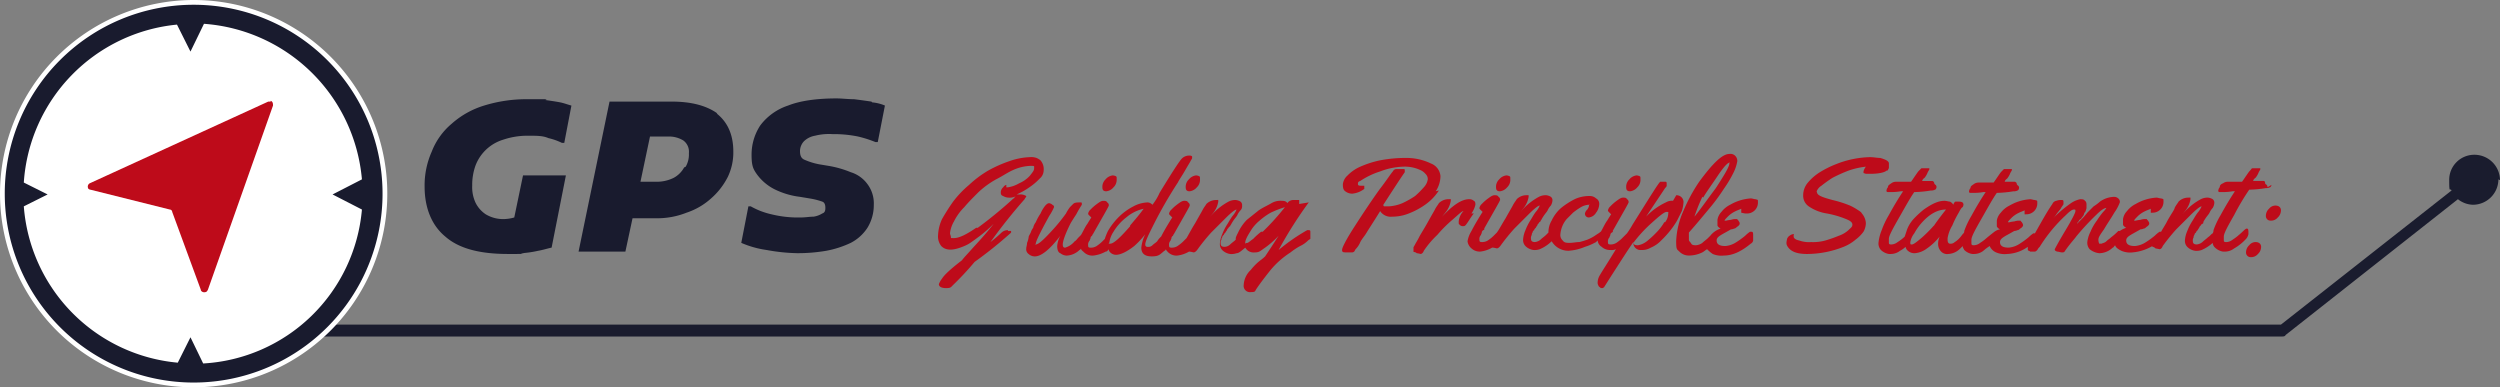 <svg xmlns="http://www.w3.org/2000/svg" width="660.766" height="102.366" viewBox="0 0 660.766 102.366"><rect x="0" y="0" width="660.766" height="102.366" fill="#808080" stroke="none"/><g id="GPS-graphic_full" transform="translate(-1.3 -1.4)" style="isolation: isolate"><g id="Group_353" data-name="Group 353" transform="translate(113.525 27.411)"><path id="Path_1284" data-name="Path 1284" d="M129.1,14.639c-1.468-.21-2.937-.42-4.615-.629-1.678,0-3.147-.21-4.615-.21-5.244,0-9.649.629-12.8,1.888a15.124,15.124,0,0,0-7.342,5.244,14.066,14.066,0,0,0-2.307,7.761c0,2.937.42,3.776,1.468,5.244a13.112,13.112,0,0,0,4.405,3.776,20.7,20.7,0,0,0,6.922,2.1l2.517.42a19.034,19.034,0,0,1,3.356.839c.629.21.839.839.839,1.678s-.21,1.259-.839,1.468a5.909,5.909,0,0,1-2.307.839c-1.049,0-2.1.21-3.356.21a29.348,29.348,0,0,1-7.761-.839,19.731,19.731,0,0,1-5.454-2.1h-.629L94.7,51.978a25.661,25.661,0,0,0,6.713,1.888,48.83,48.83,0,0,0,7.971.839,44.733,44.733,0,0,0,7.761-.629,26.308,26.308,0,0,0,6.5-2.1,11.611,11.611,0,0,0,4.405-3.986,11.469,11.469,0,0,0,1.678-6.083,8.461,8.461,0,0,0-1.678-5.454,8.559,8.559,0,0,0-4.405-3.147,27.063,27.063,0,0,0-5.873-1.678l-2.517-.42a17.906,17.906,0,0,1-3.986-1.259c-.839-.42-1.049-1.259-1.049-2.307a3.87,3.87,0,0,1,1.049-2.517,5.557,5.557,0,0,1,2.937-1.468,15.029,15.029,0,0,1,4.615-.42,31.756,31.756,0,0,1,6.713.629,30.307,30.307,0,0,1,4.615,1.468h.629l1.888-9.649a11.107,11.107,0,0,0-3.356-.839Z" transform="translate(-11.003 -13.8)" fill="#191b2e"></path><path id="Path_1285" data-name="Path 1285" d="M87.1,13.9H81.86a37.809,37.809,0,0,0-11.327,1.678,22.948,22.948,0,0,0-8.6,4.825,18.231,18.231,0,0,0-5.244,7.342,22,22,0,0,0-1.888,9.23c0,5.664,1.888,10.279,5.454,13.215,3.566,3.147,9.02,4.615,16.572,4.615s2.307,0,3.776-.21a28.957,28.957,0,0,0,4.2-.629c1.259-.21,2.517-.629,3.566-.839l3.776-19.089H80.811L78.5,45.155a10.529,10.529,0,0,1-2.517.42,8.947,8.947,0,0,1-5.034-1.259,7.841,7.841,0,0,1-2.727-3.147,9.729,9.729,0,0,1-.839-4.405,15.243,15.243,0,0,1,.839-5.244A11.348,11.348,0,0,1,75.567,24.6a20.111,20.111,0,0,1,6.5-1.049c2.517,0,3.986,0,5.454.629a16.7,16.7,0,0,1,3.566,1.259h.629l1.888-9.859c-.839-.21-1.888-.629-2.937-.839s-2.517-.42-3.986-.629Z" transform="translate(-54.8 -13.69)" fill="#191b2e"></path><path id="Path_1286" data-name="Path 1286" d="M110.909,17.347c-2.937-2.1-6.922-3.147-12.166-3.147H82.381L74.2,53.846H86.576l1.888-8.81h6.083a21.011,21.011,0,0,0,8.181-1.468,18.287,18.287,0,0,0,6.5-3.776,18.821,18.821,0,0,0,4.405-5.664,14.917,14.917,0,0,0,1.468-6.713q0-6.608-4.405-10.069ZM102.1,31.611a6.818,6.818,0,0,1-2.727,2.727,10,10,0,0,1-4.615,1.049h-4.2L93.079,23.43h5.034a7.244,7.244,0,0,1,3.776,1.049,3.677,3.677,0,0,1,1.468,3.356,6.428,6.428,0,0,1-.839,3.566Z" transform="translate(-33.505 -13.361)" fill="#191b2e"></path></g><g id="Group_354" data-name="Group 354" transform="translate(249.244 42.095)"><path id="Path_1287" data-name="Path 1287" d="M137.96,40.5a2.382,2.382,0,0,0-1.678.629,36.528,36.528,0,0,1-2.937,2.517,142.005,142.005,0,0,1,9.02-11.327,2.6,2.6,0,0,1,.42-.629v-.21a2.711,2.711,0,0,0-1.678-.42h-.839a18.751,18.751,0,0,0,3.356-1.888,15.677,15.677,0,0,0,2.727-2.307,2.833,2.833,0,0,0,1.049-2.1,3.559,3.559,0,0,0-.839-2.727,4.586,4.586,0,0,0-1.049-.629,4.089,4.089,0,0,0-1.678-.21,17.852,17.852,0,0,0-5.454,1.049,33.456,33.456,0,0,0-5.664,2.517,28.688,28.688,0,0,0-5.034,3.776,27.076,27.076,0,0,0-4.2,4.405c-1.049,1.468-2.1,3.146-2.937,4.615a11.2,11.2,0,0,0-1.049,4.2,4.1,4.1,0,0,0,.839,2.937c1.259,1.259,3.146,1.259,6.083,0a8.5,8.5,0,0,0,1.888-1.049c.629-.42,1.468-1.049,2.307-1.678a34.537,34.537,0,0,0,3.566-3.147c-.629.839-2.307,2.937-5.244,6.083-1.468,1.678-2.517,2.727-3.146,3.566-2.727,2.1-4.615,3.776-5.244,4.825a5.747,5.747,0,0,0-.839,1.468c0,.629.629,1.049,1.888,1.049s1.259-.21,1.888-.839a77.3,77.3,0,0,0,5.664-6.083,110.8,110.8,0,0,0,9.44-7.552l.21-.21v-.42h-.839Zm-8.391-.629c-2.727,1.888-4.615,2.727-5.873,2.727s-.629,0-.839-.42c0-.21-.21-.629-.21-.839a7.843,7.843,0,0,1,1.049-3.146,14.22,14.22,0,0,1,2.727-3.776c1.049-1.259,2.307-2.517,3.776-3.986a23.544,23.544,0,0,1,4.615-3.356c1.678-.839,3.147-1.888,4.615-2.517a12.193,12.193,0,0,1,4.405-1.049c1.259,0,1.049,0,1.049.629s-.42,1.049-1.049,1.888a8.142,8.142,0,0,1-2.937,2.1,8.267,8.267,0,0,1-2.937,1.049c-.629,0-.42,0-.42-.21v-.42h0s-.42,0-.839.629a1.813,1.813,0,0,0-.629,1.259c0,.42,0,.839.629,1.049a3.032,3.032,0,0,0,1.468.42,3.515,3.515,0,0,0,2.307-.629c-.21,0-.629.42-.839.629a.205.205,0,0,1-.21.21,112.51,112.51,0,0,1-9.44,7.761Z" transform="translate(-119.5 -20.361)" fill="#be0b1a"></path><path id="Path_1288" data-name="Path 1288" d="M141.249,27.7a2.9,2.9,0,0,0,1.888-1.049,2.693,2.693,0,0,0,.839-2.1c0-.839,0-.629-.21-.839a2.17,2.17,0,0,0-.839-.21,2.9,2.9,0,0,0-1.888,1.049,2.693,2.693,0,0,0-.839,2.1C140.2,27.486,140.62,27.7,141.249,27.7Z" transform="translate(-96.778 -17.836)" fill="#be0b1a"></path><path id="Path_1289" data-name="Path 1289" d="M151.749,27.7a2.9,2.9,0,0,0,1.888-1.049,2.693,2.693,0,0,0,.839-2.1c0-.839,0-.629-.21-.839a2.169,2.169,0,0,0-.839-.21,2.9,2.9,0,0,0-1.888,1.049,2.693,2.693,0,0,0-.839,2.1C150.7,27.486,151.12,27.7,151.749,27.7Z" transform="translate(-85.253 -17.836)" fill="#be0b1a"></path><path id="Path_1290" data-name="Path 1290" d="M202.76,33.8v-.21h0v-.839h-1.468a1.908,1.908,0,0,0-1.678.839c-.21-.42-.629-.629-1.468-.629a4.681,4.681,0,0,0-2.727.629c-1.049.629-2.1,1.049-3.356,1.888l-3.146,2.517a11.989,11.989,0,0,0-2.307,3.356c-.629,1.259-.629,1.259-.629,1.888h0c-.42.42-1.049.839-1.468,1.259a2.266,2.266,0,0,1-1.468.629c-.629,0-1.049-.21-1.049-.839a1.572,1.572,0,0,1,.21-1.049.771.771,0,0,1,.21-.629.745.745,0,0,1,.42-.629c0-.21.21-.42.42-.629a3.018,3.018,0,0,1,.42-.629c0-.21.21-.42.419-.629,0,0,0-.21.42-.42a.732.732,0,0,1,.21-.42,10.9,10.9,0,0,1,.629-1.049c.42-.629.839-1.049,1.049-1.468a4.388,4.388,0,0,1,.839-1.259,1.541,1.541,0,0,0,.42-1.259,1.155,1.155,0,0,0-.42-1.049,2.981,2.981,0,0,0-1.259-.42,3.831,3.831,0,0,0-1.888.42,16.477,16.477,0,0,0-5.034,4.2l.839-1.049a6.419,6.419,0,0,0,1.468-3.146c0-.629,0-.42-.42-.42a3.624,3.624,0,0,0-2.727,1.049c-.21.42-.629.839-1.049,1.678-.21.42-.839,1.468-1.888,3.356-1.049,1.678-1.678,2.937-2.307,3.986l-.629.629a9.123,9.123,0,0,1-1.468,1.259,2.79,2.79,0,0,1-1.678.629c-.629,0-.839,0-.839-.629a1.541,1.541,0,0,1,.42-1.259c0-.21.21-.42.21-.629a.745.745,0,0,1,.42-.629.732.732,0,0,1,.21-.42c2.727-4.825,4.2-7.342,4.2-7.552a.837.837,0,0,0-.42-.839c-.21-.42-.629-.42-1.049-.42s-.839.21-1.678.839a11.992,11.992,0,0,0-1.678,1.468,1.917,1.917,0,0,0-.629,1.049c0,.21,0,.21.42.629l.42.42s-.42.629-1.049,1.678-1.259,2.1-1.888,3.356h0a5.562,5.562,0,0,0-1.049,1.259c-.42.42-.839.629-1.259,1.049a1.541,1.541,0,0,1-1.259.42.556.556,0,0,1-.629-.629h0c0-.839.839-2.517,2.307-5.454a113.5,113.5,0,0,1,6.293-10.908c.42-.839,1.049-1.678,1.888-3.147s1.259-2.1,1.468-2.517.42-.629.42-.839v-.42a.919.919,0,0,0-.629-.21,2.707,2.707,0,0,0-2.307,1.049q-1.259,1.573-5.664,8.81a14.564,14.564,0,0,1-1.888,3.147,1.813,1.813,0,0,0-1.259-.629,8.548,8.548,0,0,0-3.776,1.049,15.705,15.705,0,0,0-3.776,2.727,18.086,18.086,0,0,0-2.937,3.776,14.457,14.457,0,0,0-.839,2.1l-.42.42a9.124,9.124,0,0,1-1.468,1.259,2.79,2.79,0,0,1-1.678.629c-.629,0-.839,0-.839-.629a1.541,1.541,0,0,1,.42-1.259c0-.21.21-.42.21-.629a.745.745,0,0,1,.42-.629.732.732,0,0,1,.21-.42c2.727-4.825,4.2-7.342,4.2-7.552a.837.837,0,0,0-.42-.839c-.21-.42-.629-.42-1.049-.42s-.839.21-1.678.839a11.989,11.989,0,0,0-1.678,1.468,1.917,1.917,0,0,0-.629,1.049c0,.21,0,.21.42.629l.42.42s-.42.629-1.049,1.678c-.629.839-1.049,1.888-1.678,2.937l-.629.629c-.42.42-.629.839-1.049,1.049a5.227,5.227,0,0,1-2.517,1.678c-.42,0-.629-.21-.629-.839,0-.839.629-2.727,2.1-5.664,0,0,.629-1.049,1.468-2.307a27.183,27.183,0,0,1,1.468-2.517v-.42a.205.205,0,0,0-.21-.21h-.21c-.839,0-1.468,0-1.888.42l-.839.839a11.711,11.711,0,0,0-1.049,1.678,45.814,45.814,0,0,1-3.776,4.615c-2.307,2.517-3.566,3.566-4.2,3.566s0,0,0-.21c0-.629,1.259-3.147,3.566-7.342a14.054,14.054,0,0,0,1.259-2.307c0-.21,0-.42-.42-.629a1.59,1.59,0,0,0-.839-.42c-.419,0-.629.21-1.049.629a9.171,9.171,0,0,0-1.259,2.1,13.425,13.425,0,0,0-1.259,2.307,3.244,3.244,0,0,0-.629,1.259c0,.21-.42.629-.629,1.259s-.629,1.049-.629,1.468a5.337,5.337,0,0,1-.42,1.468c0,.629-.21,1.049-.21,1.468a1.562,1.562,0,0,0,.629,1.468,2.382,2.382,0,0,0,1.678.629c1.678,0,3.986-1.888,6.713-5.454a6.835,6.835,0,0,0-.839,2.727c0,.839.21,1.678.839,1.888a2.789,2.789,0,0,0,1.678.629,5.191,5.191,0,0,0,3.356-1.468s.42-.21.42-.42c0,.42.42.629.839,1.049a3.155,3.155,0,0,0,2.307.839,8.623,8.623,0,0,0,3.356-1.049c.42,0,.629-.42.839-.629a1.036,1.036,0,0,0,.21.629,2.18,2.18,0,0,0,1.678.839c1.259,0,2.937-.839,4.825-2.307a21.563,21.563,0,0,0,2.937-3.147,10.622,10.622,0,0,0-1.049,3.566c0,1.468.839,2.307,2.727,2.307s2.1-.42,3.356-1.468c0,0,.21,0,.42-.42,0,.21.42.629.629.839a3.155,3.155,0,0,0,2.307.839,7.843,7.843,0,0,0,3.147-1.049h.21a9.087,9.087,0,0,1,1.049.21c.21,0,.629-.21,1.049-.839a52.3,52.3,0,0,1,3.566-4.405l3.776-3.776c1.468-1.468,2.517-2.307,2.937-2.307h0a5.865,5.865,0,0,1-1.049,1.678c-.629.839-1.049,1.678-1.468,2.307a13.97,13.97,0,0,0-1.259,2.517,7.252,7.252,0,0,0-.629,2.517,2.278,2.278,0,0,0,.839,1.888,3.769,3.769,0,0,0,1.888.839,4.09,4.09,0,0,0,1.678-.21c.629,0,1.259-.629,2.307-1.468a2.537,2.537,0,0,0,2.517,1.259c1.259,0,1.468-.42,2.727-1.259a23.977,23.977,0,0,0,3.566-3.146c-1.468,2.307-2.727,4.2-3.566,5.454a12.842,12.842,0,0,1-1.259,1.049,14.24,14.24,0,0,0-2.517,2.517,5.868,5.868,0,0,0-1.888,3.986,1.669,1.669,0,0,0,1.888,1.888c1.259,0,1.049-.21,1.468-.839q1.259-1.888,3.776-5.034a22.923,22.923,0,0,1,5.244-4.615,17.5,17.5,0,0,1,2.517-1.678,7.321,7.321,0,0,0,1.888-1.259,3.621,3.621,0,0,1,.839-.629V41.138c0-.21,0-.42-.42-.42h-.42a50.19,50.19,0,0,0-7.552,5.244,109.674,109.674,0,0,1,7.971-12.586h0Zm-44.68,5.873c-2.727,3.146-4.405,4.615-5.244,4.615s-.21,0-.21-.629a7.011,7.011,0,0,1,1.049-2.517,13.591,13.591,0,0,1,3.356-3.776,10.661,10.661,0,0,1,4.615-2.307c-1.049,1.468-2.307,2.937-3.566,4.405Zm34.612,1.468a18.915,18.915,0,0,0-2.1,1.888c-.629.42-1.049.839-1.468,1.049a.919.919,0,0,0-.629.21v-.21c0-.839.629-1.888,1.678-3.566a11,11,0,0,1,2.1-2.307,17.761,17.761,0,0,1,2.937-2.1,28.016,28.016,0,0,1,3.776-1.468,64.88,64.88,0,0,1-5.873,6.5Z" transform="translate(-107.316 -20.58)" fill="#be0b1a"></path><path id="Path_1291" data-name="Path 1291" d="M195.153,30.11a7.414,7.414,0,0,0,1.259-3.986,3.934,3.934,0,0,0-2.517-3.356,14.881,14.881,0,0,0-6.5-1.468,35.36,35.36,0,0,0-6.922.629,25.745,25.745,0,0,0-5.244,1.678,10.49,10.49,0,0,0-3.356,2.307,3.645,3.645,0,0,0-1.259,2.307c0,.629,0,1.468.629,1.888a2.928,2.928,0,0,0,1.888.629,6.117,6.117,0,0,0,3.146-1.259v-.839h-.839c-.419,0-.839,0-.839-.42s0-.629.629-.839a20.372,20.372,0,0,1,5.244-2.517,18.5,18.5,0,0,1,6.083-1.259,9.729,9.729,0,0,1,4.405.839,3.762,3.762,0,0,1,1.468,1.049,1.9,1.9,0,0,1,.629,1.468,3.913,3.913,0,0,1-1.049,2.1,23.928,23.928,0,0,1-2.307,2.307,23.949,23.949,0,0,1-3.356,1.888,11.027,11.027,0,0,1-3.566.839h-1.049c-.21,0-.42,0-.42-.42,2.727-4.2,4.615-7.132,5.664-8.6v-.42c0-.21,0-.42-.21-.42h-2.1a1.124,1.124,0,0,0-.839.629c-.42.42-1.468,2.1-3.566,4.825-2.1,2.937-4.2,6.083-6.5,9.649S170.4,45,170.4,45.633s.42.629,1.049.629h1.468a.837.837,0,0,0,.839-.42s0-.21.42-.629a5.807,5.807,0,0,0,1.049-1.678c.42-.839,1.049-1.468,1.678-2.517s1.888-2.937,3.566-5.664a3.311,3.311,0,0,0,3.146,1.468,11.654,11.654,0,0,0,4.405-.839,19.738,19.738,0,0,0,4.615-2.517,13.59,13.59,0,0,0,3.356-3.566Z" transform="translate(-63.629 -20.251)" fill="#be0b1a"></path><path id="Path_1292" data-name="Path 1292" d="M194.713,30.293a6.5,6.5,0,0,0,1.049-2.307c0-.42,0-.839-.419-1.049a1.773,1.773,0,0,0-1.259-.42c-1.888,0-4.2,1.468-7.132,4.615l.839-1.049a6.419,6.419,0,0,0,1.468-3.147c0-.629,0-.42-.42-.42a3.624,3.624,0,0,0-2.727,1.049c-.21.42-.629.839-1.049,1.678-.21.42-.839,1.468-1.888,3.356s-1.888,3.146-2.307,3.986-.839,1.468-1.049,1.888-.42.629-.42.839v1.049c0,.21.42,0,.839.42a9.086,9.086,0,0,1,1.049.21c.21,0,.629-.21.839-.839a24.767,24.767,0,0,1,3.566-4.2,35.528,35.528,0,0,1,3.986-3.986c1.678-1.468,2.517-2.307,2.937-2.307h0a4.511,4.511,0,0,0-1.259,2.727c0,.839,0,.629.21.839a1.09,1.09,0,0,0,.839.42c.42,0,.629,0,1.049-.629.629-.839,1.049-1.678,1.888-2.727Z" transform="translate(-53.75 -14.561)" fill="#be0b1a"></path><path id="Path_1293" data-name="Path 1293" d="M190.849,27.7a2.9,2.9,0,0,0,1.888-1.049,2.693,2.693,0,0,0,.839-2.1c0-.839,0-.629-.21-.839a2.169,2.169,0,0,0-.839-.21,2.9,2.9,0,0,0-1.888,1.049,2.693,2.693,0,0,0-.839,2.1C189.8,27.486,190.22,27.7,190.849,27.7Z" transform="translate(-42.334 -17.836)" fill="#be0b1a"></path><path id="Path_1294" data-name="Path 1294" d="M207.249,27.7a2.9,2.9,0,0,0,1.888-1.049,2.693,2.693,0,0,0,.839-2.1c0-.839,0-.629-.21-.839a2.17,2.17,0,0,0-.839-.21,2.9,2.9,0,0,0-1.888,1.049,2.693,2.693,0,0,0-.839,2.1C206.2,27.486,206.62,27.7,207.249,27.7Z" transform="translate(-24.332 -17.836)" fill="#be0b1a"></path><path id="Path_1295" data-name="Path 1295" d="M240.53,29.334a3.117,3.117,0,0,0-1.888.42A17.451,17.451,0,0,0,233.4,33.53l5.034-7.552c.21-.21.42-.42.42-.629V24.72c0-.42-.21-.42-.42-.42h-1.259c-.42.21-2.727,3.986-7.342,11.327a22.107,22.107,0,0,1-1.468,2.307l-1.049,1.049a9.124,9.124,0,0,1-1.468,1.259,2.79,2.79,0,0,1-1.678.629c-.629,0-.839,0-.839-.629a1.541,1.541,0,0,1,.419-1.259c0-.21.21-.42.21-.629a.745.745,0,0,1,.42-.629c.42-.21.21-.42.21-.42,2.727-4.825,4.2-7.342,4.2-7.552a.837.837,0,0,0-.42-.839c-.21-.42-.629-.42-1.049-.42s-.839.21-1.678.839a11.99,11.99,0,0,0-1.678,1.468,1.917,1.917,0,0,0-.629,1.049c0,.21,0,.21.419.629l.42.42s-.42.629-1.049,1.678c-.629.839-1.049,1.888-1.678,2.937h0c-.21,0-.42.42-.629.42l-1.259.839a12.368,12.368,0,0,1-1.678.839c-.629.21-1.259.42-2.1.629-.839,0-1.678.21-2.517.21s-1.468,0-1.888-.629a1.9,1.9,0,0,1-.629-1.468,7.144,7.144,0,0,1,1.678-4.2l1.678-1.678a18.145,18.145,0,0,1,2.1-1.468,4.69,4.69,0,0,1,2.1-.629c.629,0,0,0,0,.21s0,.42-.42,1.049a1.917,1.917,0,0,0-.629,1.049.991.991,0,0,0,1.049,1.049,2.537,2.537,0,0,0,1.888-1.259,3.905,3.905,0,0,0,.839-2.307,1.584,1.584,0,0,0-.839-1.468,2.382,2.382,0,0,0-1.678-.629,9.09,9.09,0,0,0-3.986.839,20.784,20.784,0,0,0-3.566,2.307,10.1,10.1,0,0,0-2.517,3.356,5.919,5.919,0,0,0-.839,3.146l-.629.629c-.42.42-1.049.839-1.468,1.259a2.788,2.788,0,0,1-1.468.629c-.629,0-1.049-.21-1.049-.839a1.572,1.572,0,0,1,.21-1.049.771.771,0,0,1,.21-.629.745.745,0,0,1,.42-.629c0-.21.21-.42.42-.629a3.018,3.018,0,0,1,.42-.629c0-.21.21-.42.42-.629,0,0,0-.21.42-.42a.732.732,0,0,1,.21-.42,10.9,10.9,0,0,1,.629-1.049c.42-.629.839-1.049,1.049-1.468a4.389,4.389,0,0,1,.839-1.259,2.981,2.981,0,0,0,.42-1.259,1.155,1.155,0,0,0-.42-1.049,2.981,2.981,0,0,0-1.259-.42,3.831,3.831,0,0,0-1.888.42,16.477,16.477,0,0,0-5.034,4.2l.839-1.049a6.419,6.419,0,0,0,1.468-3.147c0-.629,0-.42-.42-.42a3.624,3.624,0,0,0-2.727,1.049c-.21.42-.629.839-1.049,1.678-.21.42-.839,1.468-1.888,3.356-1.049,1.678-1.678,2.937-2.307,3.776l-.629.629a9.124,9.124,0,0,1-1.468,1.259,2.79,2.79,0,0,1-1.678.629c-.629,0-.839,0-.839-.629a1.541,1.541,0,0,1,.42-1.259c0-.21.21-.42.21-.629a.745.745,0,0,1,.419-.629c.42-.21.21-.42.21-.42,2.727-4.825,4.2-7.342,4.2-7.552a.837.837,0,0,0-.42-.839c-.21-.42-.629-.42-1.049-.42s-.839.21-1.678.839a11.988,11.988,0,0,0-1.678,1.468,1.917,1.917,0,0,0-.629,1.049c0,.21,0,.21.42.629l.42.42s-.42.629-1.049,1.678-1.259,2.1-1.888,3.356a7.6,7.6,0,0,0-1.049,2.727,2.9,2.9,0,0,0,1.049,1.888,3.155,3.155,0,0,0,2.307.839,7.843,7.843,0,0,0,3.146-1.049h.21a9.086,9.086,0,0,1,1.049.21c.21,0,.629-.21,1.049-.839a52.3,52.3,0,0,1,3.566-4.405l3.776-3.776c1.468-1.468,2.517-2.307,2.937-2.307h0a5.865,5.865,0,0,1-1.049,1.678c-.629.839-1.049,1.678-1.468,2.307a13.969,13.969,0,0,0-1.259,2.517,7.252,7.252,0,0,0-.629,2.517,2.278,2.278,0,0,0,.839,1.888,3.77,3.77,0,0,0,1.888.839,4.089,4.089,0,0,0,1.678-.21,10.067,10.067,0,0,0,3.147-2.1,5.562,5.562,0,0,0,1.049,1.259,5.143,5.143,0,0,0,3.356,1.259,13.258,13.258,0,0,0,4.405-1.049,12.832,12.832,0,0,0,2.517-1.049c.21,0,.629-.42.839-.629a2.139,2.139,0,0,0,1.049,1.678,3.155,3.155,0,0,0,2.307.839,2.7,2.7,0,0,0,1.468-.21c-1.888,3.147-3.566,5.664-4.405,7.132a3.889,3.889,0,0,0-.42,1.468,1.572,1.572,0,0,0,.21,1.049c0,.21.42.42.629.629h.42c.21,0,0,0,.42-.21,0,0,1.049-1.678,2.937-4.615s3.356-5.244,4.825-7.342a1.882,1.882,0,0,0,2.1,2.1,4.473,4.473,0,0,0,2.517-.629,7.983,7.983,0,0,0,2.727-1.888,25.141,25.141,0,0,0,2.307-2.517,21.278,21.278,0,0,0,1.888-2.727l1.259-2.517a9.23,9.23,0,0,0,.42-2.1,1.77,1.77,0,0,0-.42-1.468,1.9,1.9,0,0,0-1.468-.629ZM238.222,35a13.469,13.469,0,0,1-2.1,2.727,25.143,25.143,0,0,1-2.517,2.307,5.25,5.25,0,0,1-2.307,1.049c-.629,0-1.049,0-1.259-.629a35.483,35.483,0,0,1,4.825-5.244c2.1-1.888,3.356-2.937,3.986-2.937s.42,0,.42.42A3.906,3.906,0,0,1,238.432,35Z" transform="translate(-46.285 -16.958)" fill="#be0b1a"></path><path id="Path_1296" data-name="Path 1296" d="M230.75,36.533h.419a2.868,2.868,0,0,0,2.937-2.937c0-.839,0-.629-.629-.839-.419,0-.839-.21-1.259-.21a12.407,12.407,0,0,0-5.454,1.678,6.557,6.557,0,0,0-2.307,1.888,3.912,3.912,0,0,0-1.049,2.1v1.468c0,.21.419.629.839.839a5.673,5.673,0,0,0-2.727,1.888l-.629.629c-.42.42-1.049.839-1.468,1.259a3.348,3.348,0,0,1-1.678.629c-.42,0-1.049,0-1.259-.42s-.629-.629-.629-1.049V41.567c1.888-2.1,3.776-4.405,5.873-6.922a50.155,50.155,0,0,0,3.356-4.615,31.613,31.613,0,0,0,2.517-4.2,10.564,10.564,0,0,0,1.049-3.147,1.9,1.9,0,0,0-.629-1.468,1.77,1.77,0,0,0-1.468-.42c-1.888,0-4.405,2.517-7.971,7.342a44.448,44.448,0,0,0-4.2,7.761,21.663,21.663,0,0,0-1.888,7.971c0,2.307.21,2.1.839,2.727a3.474,3.474,0,0,0,2.517,1.049,7.991,7.991,0,0,0,3.566-.839c.419-.21.839-.629,1.259-.839a9.122,9.122,0,0,0,1.468,1.259,5.8,5.8,0,0,0,2.937.42c2.307,0,4.615-1.049,7.132-3.147a1.124,1.124,0,0,0,.629-.839V42.406c0-.629,0-1.049-.419-1.049h-.42a9.3,9.3,0,0,0-1.259,1.049,21.972,21.972,0,0,1-2.307,1.678,6.248,6.248,0,0,1-2.937,1.049c-1.468,0-2.307-.42-2.307-1.468s1.259-1.468,3.776-2.937a2.09,2.09,0,0,0,.839-.21c.42,0,.629-.42,1.049-.629.21-.21.419-.42.419-.629a.771.771,0,0,0-.21-.629c0-.21-.419-.42-.419-.629h-.42a3.691,3.691,0,0,0-1.259.21,7.418,7.418,0,0,0-1.259.21h-.42c0-.21.42-.629,1.049-1.259a7.285,7.285,0,0,1,1.888-1.259c.419-.21,1.049-.42,1.468-.629v1.049Zm-11.118-4.2c.839-1.468,2.1-3.147,3.776-5.664s2.727-3.566,3.146-3.566,0,0,0,.21c0,.839-1.259,2.937-3.566,6.5-2.517,3.356-4.405,6.083-5.664,7.552a45.27,45.27,0,0,1,2.1-5.244Z" transform="translate(-17.417 -20.8)" fill="#be0b1a"></path><path id="Path_1297" data-name="Path 1297" d="M247.377,25.605h1.259c2.307,0,3.776-.42,4.2-.839h.21l.21-.21a.65.65,0,0,1,.21-.42V22.878c0-.629-.839-1.049-2.307-1.468-.839,0-1.678-.21-2.727-.21a25.744,25.744,0,0,0-9.02,1.888,26.106,26.106,0,0,0-4.2,2.1,13.405,13.405,0,0,0-3.146,2.727,5.143,5.143,0,0,0-1.259,3.356,3.4,3.4,0,0,0,1.468,2.937,11.56,11.56,0,0,0,4.825,1.888,25.306,25.306,0,0,1,5.034,1.468c1.049.42,1.678.839,1.678,1.468s-.419.839-1.049,1.468a7.254,7.254,0,0,1-2.517,1.468,33.953,33.953,0,0,1-3.566,1.259,12.26,12.26,0,0,1-3.776.42,7.646,7.646,0,0,1-3.146-.42c-1.049-.21-1.468-.629-1.468-1.049v-.42c.21,0,0-.21,0-.21a1.638,1.638,0,0,0-1.049.42c-.21,0-.42.42-.629.629a9.085,9.085,0,0,0-.21,1.049,1.572,1.572,0,0,0,.21,1.049c.839,1.468,2.517,2.1,5.244,2.1A26.312,26.312,0,0,0,241.5,44.9a11.387,11.387,0,0,0,3.146-1.888,9.889,9.889,0,0,0,2.1-2.1,4.781,4.781,0,0,0,.629-2.307,4.358,4.358,0,0,0-1.049-2.517c-.21-.42-.629-.629-1.259-1.049A15.221,15.221,0,0,0,243.181,34a30.284,30.284,0,0,0-4.615-1.468c-2.307-.629-3.566-1.049-3.986-1.678a2.113,2.113,0,0,1-.21-.629,3.125,3.125,0,0,1,1.259-1.468,35.6,35.6,0,0,1,2.937-2.1,40.855,40.855,0,0,1,4.2-1.888,20.611,20.611,0,0,1,4.615-1.049,3.243,3.243,0,0,0-.629,1.259v.42Z" transform="translate(-2.159 -20.361)" fill="#be0b1a"></path><path id="Path_1298" data-name="Path 1298" d="M340.786,27.634a.771.771,0,0,0-.21-.629c-.21-.21-.42-.21-.42-.629a.411.411,0,0,0-.42-.42H337.01s0-.42.629-.839a5.257,5.257,0,0,0,.839-1.468c.21-.42.42-.629.42-.839V22.6h-2.1c-.21,0-.21.21-.629.629s-1.049,1.468-2.1,2.937H330.3a2.071,2.071,0,0,0-1.259.42c-.629.21-.839.629-.839.839a.65.65,0,0,1-.21.42,2.113,2.113,0,0,0-.21.629c0,.21,0,.42.42.42h1.049a13.87,13.87,0,0,0,2.307-.21h.629q-1.888,2.832-3.776,6.293a22.372,22.372,0,0,0-1.888,3.986,1.586,1.586,0,0,1-.21.839c-.419.21-.629.629-1.259,1.049-.42.42-1.049.839-1.468,1.259a2.788,2.788,0,0,1-1.468.629c-.629,0-1.049-.21-1.049-.839a1.572,1.572,0,0,1,.21-1.049.771.771,0,0,1,.21-.629.745.745,0,0,1,.42-.629c0-.21.21-.42.42-.629a3.018,3.018,0,0,1,.42-.629c0-.21.21-.42.42-.629,0,0,0-.21.42-.42s.21-.42.21-.42a10.9,10.9,0,0,1,.629-1.049c.42-.629.839-1.049,1.049-1.468a4.389,4.389,0,0,1,.839-1.259,2.981,2.981,0,0,0,.42-1.259,1.155,1.155,0,0,0-.42-1.049,2.982,2.982,0,0,0-1.259-.42,3.831,3.831,0,0,0-1.888.42,16.476,16.476,0,0,0-5.034,4.2l.839-1.049a6.419,6.419,0,0,0,1.468-3.147c0-.629,0-.42-.42-.42a3.624,3.624,0,0,0-2.727,1.049c-.21.42-.629.839-1.049,1.678,0,.42-.839,1.468-1.888,3.356-.629,1.259-1.259,2.1-1.678,2.937h-.42A9.3,9.3,0,0,0,311,40.43a21.973,21.973,0,0,1-2.307,1.678,6.248,6.248,0,0,1-2.937,1.049c-1.468,0-2.307-.42-2.307-1.468s1.259-1.468,3.776-2.937a2.09,2.09,0,0,0,.839-.21c.42,0,.629-.42,1.049-.629.21-.21.42-.42.42-.629a.771.771,0,0,0-.21-.629c0-.21-.42-.42-.42-.629h-.42a3.69,3.69,0,0,0-1.259.21,7.418,7.418,0,0,0-1.259.21h-.42c0-.21.42-.629,1.049-1.259a7.285,7.285,0,0,1,1.888-1.259c.42-.21,1.049-.42,1.468-.629v1.049h.42a2.868,2.868,0,0,0,2.937-2.937c0-.839,0-.629-.629-.839-.42,0-.839-.21-1.259-.21a12.407,12.407,0,0,0-5.454,1.678,6.557,6.557,0,0,0-2.307,1.888,3.913,3.913,0,0,0-1.049,2.1v1.468c0,.21.42.629.839.839a6.281,6.281,0,0,0-1.678.839h-.42a15.257,15.257,0,0,1-1.888,1.678c-.42.42-.839.629-1.259,1.049s-.839.42-1.259.629h-.629a2.545,2.545,0,0,1-.21-1.049c0-.629.42-1.259,1.468-2.727.839-1.468,1.888-2.937,2.727-4.405a11.94,11.94,0,0,0,1.468-2.727,1.155,1.155,0,0,0-.42-1.049,1.6,1.6,0,0,0-1.049-.42,6.767,6.767,0,0,0-3.776,1.259,11.638,11.638,0,0,1-1.678,1.259l-1.468,1.468c-.42.42-.839,1.049-1.468,1.678l-1.468,1.468s0-.21.42-.629q.315-.629.629-.629a3.017,3.017,0,0,1,.42-.629,1.59,1.59,0,0,0,.42-.839,3.019,3.019,0,0,1,.419-.629c0-.21.21-.629.21-.839v-.839c0-.21,0-.839-.42-1.049-.21-.42-.839-.42-1.259-.42a6.852,6.852,0,0,0-2.727,1.259,30.508,30.508,0,0,0-4.405,3.776,7.567,7.567,0,0,0,.839-1.049c.42-.629,1.049-1.259,1.259-1.678s.629-.839.629-1.049v-.42c0-.42,0-.629-.42-.629a3.57,3.57,0,0,0-1.468.21,1.394,1.394,0,0,0-1.049.839c-1.468,2.1-2.937,4.825-4.615,7.761h-.42a9.3,9.3,0,0,0-1.259,1.049,21.978,21.978,0,0,1-2.307,1.678,6.249,6.249,0,0,1-2.937,1.049c-1.468,0-2.307-.42-2.307-1.468s1.259-1.468,3.776-2.937a2.09,2.09,0,0,0,.839-.21c.42,0,.629-.42,1.049-.629.21-.21.42-.42.42-.629a.771.771,0,0,0-.21-.629c0-.21-.42-.42-.42-.629h-.419a3.691,3.691,0,0,0-1.259.21,7.418,7.418,0,0,0-1.259.21h-.419c0-.21.419-.629,1.049-1.259a7.286,7.286,0,0,1,1.888-1.259c.42-.21,1.049-.42,1.468-.629v1.049h.42a2.868,2.868,0,0,0,2.937-2.937c0-.839,0-.629-.629-.839-.42,0-.839-.21-1.259-.21a12.408,12.408,0,0,0-5.454,1.678,6.558,6.558,0,0,0-2.307,1.888,3.913,3.913,0,0,0-1.049,2.1v1.468c0,.21.42.629.839.839a3.132,3.132,0,0,0-1.468.629h0s-.839.629-2.1,1.678a11.633,11.633,0,0,1-1.678,1.259,2.789,2.789,0,0,1-1.678.629c-.629,0-.629-.21-.629-.629v-.839c0-.839,1.049-2.727,2.727-5.664s2.937-5.244,3.986-6.713a29.725,29.725,0,0,0,4.405-.42,1.891,1.891,0,0,0,1.049-.21c.21,0,.42-.42.42-.629a.771.771,0,0,0-.21-.629.776.776,0,0,1-.42-.629c0-.21-.42-.42-.42-.42h-2.727s0-.42.629-.839a5.259,5.259,0,0,0,.839-1.468c.21-.42.42-.629.42-.839v-.21h-2.1l-.629.629c-.42.42-1.049,1.468-2.1,2.937h-3.986a2.072,2.072,0,0,0-1.259.42c-.629.42-.839.629-.839.839a.65.65,0,0,1-.21.42,2.113,2.113,0,0,0-.21.629c0,.21,0,.42.42.42h1.049a13.87,13.87,0,0,0,2.307-.21h.629q-1.888,2.832-3.776,6.293a22.375,22.375,0,0,0-1.888,3.986.771.771,0,0,1-.21.629h0c-.42.42-.629.839-1.049,1.259a5.562,5.562,0,0,1-1.259,1.049,1.541,1.541,0,0,1-1.259.42c-.42,0-.629-.42-.629-1.049v-.42a9.617,9.617,0,0,1,1.259-3.356,24.907,24.907,0,0,1,1.678-3.356c.42-.839.839-1.468,1.049-1.468a2.113,2.113,0,0,0,.21-.629c0-.629-.42-.839-1.259-.839h-.839c-.21,0-.42.42-.629.839,0-.21-.42-.629-.839-.839-.42,0-.839-.21-1.468-.21-1.678,0-3.356.839-5.454,2.307a25.139,25.139,0,0,0-2.517,2.307,8.8,8.8,0,0,0-1.888,2.937l-.629,1.888-.21.21a11.638,11.638,0,0,1-1.678,1.259,2.79,2.79,0,0,1-1.678.629c-.629,0-.629-.21-.629-.629v-.839c0-.839,1.049-2.727,2.727-5.664s2.937-5.244,3.986-6.713a29.726,29.726,0,0,0,4.405-.42,1.891,1.891,0,0,0,1.049-.21c.21,0,.42-.42.42-.629a.771.771,0,0,0-.21-.629.776.776,0,0,1-.419-.629c0-.21-.42-.42-.42-.42h-2.727s0-.42.629-.839a5.256,5.256,0,0,0,.839-1.468c.21-.42.42-.629.42-.839V22.6h-2.1l-.629.629c-.42.42-1.049,1.468-2.1,2.937h-3.986a2.071,2.071,0,0,0-1.259.42c-.629.42-.839.629-.839.839a.65.65,0,0,1-.21.42,2.113,2.113,0,0,0-.21.629c0,.21,0,.42.42.42h1.049a13.869,13.869,0,0,0,2.307-.21h.629q-1.888,2.832-3.776,6.293a22.374,22.374,0,0,0-1.888,3.986A11.781,11.781,0,0,0,238,42.108a2.536,2.536,0,0,0,.629,2.1,3.913,3.913,0,0,0,2.1,1.049h.42a4.031,4.031,0,0,0,2.517-.839,6.374,6.374,0,0,0,1.468-1.049,1.783,1.783,0,0,0,.629,1.049,2.564,2.564,0,0,0,1.888.629,6.117,6.117,0,0,0,3.146-1.259,15.771,15.771,0,0,0,3.356-3.147,5.009,5.009,0,0,0-.42,1.888,2.928,2.928,0,0,0,.629,1.888,2.209,2.209,0,0,0,2.1.839,4.744,4.744,0,0,0,3.147-1.468l.629-.629c0,.42.21.629.419,1.049a3.913,3.913,0,0,0,2.1,1.049h.419a4.031,4.031,0,0,0,2.517-.839,11.636,11.636,0,0,1,1.678-1.259,3.25,3.25,0,0,0,1.678,1.678,5.8,5.8,0,0,0,2.937.42,10.058,10.058,0,0,0,5.454-1.888v.839l.21.21a.65.65,0,0,1,.42.21h1.259s.21,0,.629-.42a2.9,2.9,0,0,1,.629-.839,40.685,40.685,0,0,1,6.922-8.391c1.049-1.049,1.678-1.468,2.1-1.468s.42,0,.42.42-.839,2.1-2.727,5.244S284.568,44,284.568,44c0,.21,0,.42.629.629.42,0,.839.21,1.259.21s.629,0,.839-.42c1.468-2.1,2.517-3.147,2.937-3.776a67.118,67.118,0,0,1,5.454-5.873c1.259-1.259,2.1-1.678,2.517-1.678h0a4.657,4.657,0,0,1-.839,1.049,21.977,21.977,0,0,0-1.678,2.307,13.375,13.375,0,0,0-1.678,2.937,8,8,0,0,0-.839,2.727A2.564,2.564,0,0,0,293.8,44a4.73,4.73,0,0,0,2.517,1.049h.21a5.191,5.191,0,0,0,3.356-1.468c.21,0,.42-.42.629-.629.21.629.839,1.049,1.678,1.468a5.8,5.8,0,0,0,2.937.42,12.48,12.48,0,0,0,5.244-1.678h0v.21a1.3,1.3,0,0,1,.839.42,9.084,9.084,0,0,1,1.049.21c.21,0,.629-.21.839-.839a52.3,52.3,0,0,1,3.566-4.405l3.776-3.776c1.468-1.468,2.517-2.307,2.937-2.307h0a5.866,5.866,0,0,1-1.049,1.678c-.629.839-1.049,1.678-1.468,2.307a13.967,13.967,0,0,0-1.259,2.517,7.252,7.252,0,0,0-.629,2.517,2.278,2.278,0,0,0,.839,1.888,3.769,3.769,0,0,0,1.888.839,4.089,4.089,0,0,0,1.678-.21,10.7,10.7,0,0,0,2.937-1.888,1.813,1.813,0,0,0,.629,1.259,3.913,3.913,0,0,0,2.1,1.049h.42a4.031,4.031,0,0,0,2.517-.839,12.643,12.643,0,0,0,2.937-2.307,2.665,2.665,0,0,0,.839-1.468c0-1.049,0-1.468-.42-1.468s-.839.629-2.1,1.678a11.638,11.638,0,0,1-1.678,1.259,2.789,2.789,0,0,1-1.678.629c-.629,0-.629-.21-.629-.629V40.64c0-.839,1.049-2.727,2.727-5.664a62.578,62.578,0,0,1,3.986-6.713,29.726,29.726,0,0,0,4.405-.42,1.891,1.891,0,0,0,1.049-.21c.21,0,.42-.42.42-.629ZM252.474,37.913a36.536,36.536,0,0,1-2.937,2.937c-1.468,1.259-2.307,1.888-2.727,1.888s-.419,0-.419-.629A5.249,5.249,0,0,1,247.44,39.8a14.889,14.889,0,0,1,2.1-2.937c2.1-2.307,4.2-3.356,6.293-3.356-1.678,2.1-2.727,3.566-3.146,4.2Z" transform="translate(10.574 -18.824)" fill="#be0b1a"></path><path id="Path_1299" data-name="Path 1299" d="M286.817,31.9a2.166,2.166,0,0,0-1.678.839,2.562,2.562,0,0,0-.839,1.888,1.209,1.209,0,0,0,1.259,1.259,2.277,2.277,0,0,0,1.888-.839,2.562,2.562,0,0,0,.839-1.888c0-.629-.42-1.259-1.468-1.259Z" transform="translate(61.396 -8.616)" fill="#be0b1a"></path><path id="Path_1300" data-name="Path 1300" d="M289.317,27.3a2.166,2.166,0,0,0-1.678.839,2.562,2.562,0,0,0-.839,1.888,1.209,1.209,0,0,0,1.259,1.259,2.278,2.278,0,0,0,1.888-.839,2.562,2.562,0,0,0,.839-1.888C290.786,27.929,290.366,27.3,289.317,27.3Z" transform="translate(64.14 -13.665)" fill="#be0b1a"></path></g><path id="Path_1301" data-name="Path 1301" d="M638.685,27.613a6.759,6.759,0,0,0-6.713-6.713,6.627,6.627,0,0,0-6.713,6.713c0,3.776.21,1.888.629,2.727L580.79,65.79H30.991V55.931a6.559,6.559,0,0,0,5.034-6.5,7.049,7.049,0,0,0-6.713-6.713A6.627,6.627,0,0,0,22.6,49.428c0,3.776,2.1,5.664,5.034,6.5V65.79h0v3.146H581c.42,0,.839,0,1.049-.42l45.519-35.87a6.623,6.623,0,0,0,3.986,1.468,6.759,6.759,0,0,0,6.713-6.713" transform="translate(23.38 21.405)" fill="#1a1c2e"></path><path id="Path_1302" data-name="Path 1302" d="M49.337,97.683l2.307-4.615c.839,1.468,1.468,3.147,2.307,4.615l.42.839h.839A46.494,46.494,0,0,0,98.422,56.569V55.73l-.629-.42c-1.888-.839-3.776-1.888-5.664-2.727,1.888-.839,3.776-1.888,5.664-2.727l.839-.42V48.6a46.314,46.314,0,0,0-43-42.163h-.839l-.42.629L51.854,12.1c-.839-1.678-1.678-3.147-2.517-4.825l-.42-.839h-.839a46.086,46.086,0,0,0-41.744,43v.839l.629.42a36.451,36.451,0,0,1,3.986,2.1,36.451,36.451,0,0,0-3.986,2.1l-.839.42v.839A46.042,46.042,0,0,0,47.868,98.732h.839l.42-.629ZM52.273,1.4A51.184,51.184,0,1,1,1.3,52.583,51.252,51.252,0,0,1,52.273,1.4" transform="translate(0 0)" fill="#fff"></path><path id="Path_1303" data-name="Path 1303" d="M49.337,97.683l2.307-4.615c.839,1.468,1.468,3.147,2.307,4.615l.42.839h.839A46.494,46.494,0,0,0,98.422,56.569V55.73l-.629-.42c-1.888-.839-3.776-1.888-5.664-2.727,1.888-.839,3.776-1.888,5.664-2.727l.839-.42V48.6a46.314,46.314,0,0,0-43-42.163h-.839l-.42.629L51.854,12.1c-.839-1.678-1.678-3.147-2.517-4.825l-.42-.839h-.839a46.086,46.086,0,0,0-41.744,43v.839l.629.42a36.451,36.451,0,0,1,3.986,2.1,36.451,36.451,0,0,0-3.986,2.1l-.839.42v.839A46.042,46.042,0,0,0,47.868,98.732h.839l.42-.629ZM52.273,1.4A51.184,51.184,0,1,1,1.3,52.583,51.252,51.252,0,0,1,52.273,1.4Z" transform="translate(0 0)" fill="rgba(0,0,0,0)"></path><path id="Path_1304" data-name="Path 1304" d="M50.3,98.763c26.011,0,47.2-21.4,47.2-48.037S76.518,2.9,50.3,2.9,3.1,24.3,3.1,50.937,24.286,98.973,50.3,98.973" transform="translate(1.976 1.647)" fill="#fff"></path><path id="Path_1305" data-name="Path 1305" d="M47.629,96.6l3.356-6.713,3.356,6.922A44.618,44.618,0,0,0,96.3,56.12l-7.761-3.986L96.3,48.149A45.16,45.16,0,0,0,54.551,7.034l-3.566,7.342L47.419,7.244A44.918,44.918,0,0,0,6.934,48.988l6.293,3.147L6.934,55.281A44.889,44.889,0,0,0,47.629,96.6M51.615,2A49.925,49.925,0,1,1,1.9,51.925,49.909,49.909,0,0,1,51.615,2" transform="translate(0.659 0.659)" fill="#191b2e"></path><path id="Path_1306" data-name="Path 1306" d="M60.689,14.31H60.06l-47.2,21.606a1.009,1.009,0,0,0-.42,1.259c0,.21.42.42.629.42l20.977,5.244a.67.67,0,0,1,.629.629L42.23,64.025c0,.42.629.839,1.259.629q.315,0,.629-.629l17.2-48.666c0-.42,0-1.049-.629-1.259" transform="translate(12.141 13.94)" fill="#be0b1a"></path></g></svg>